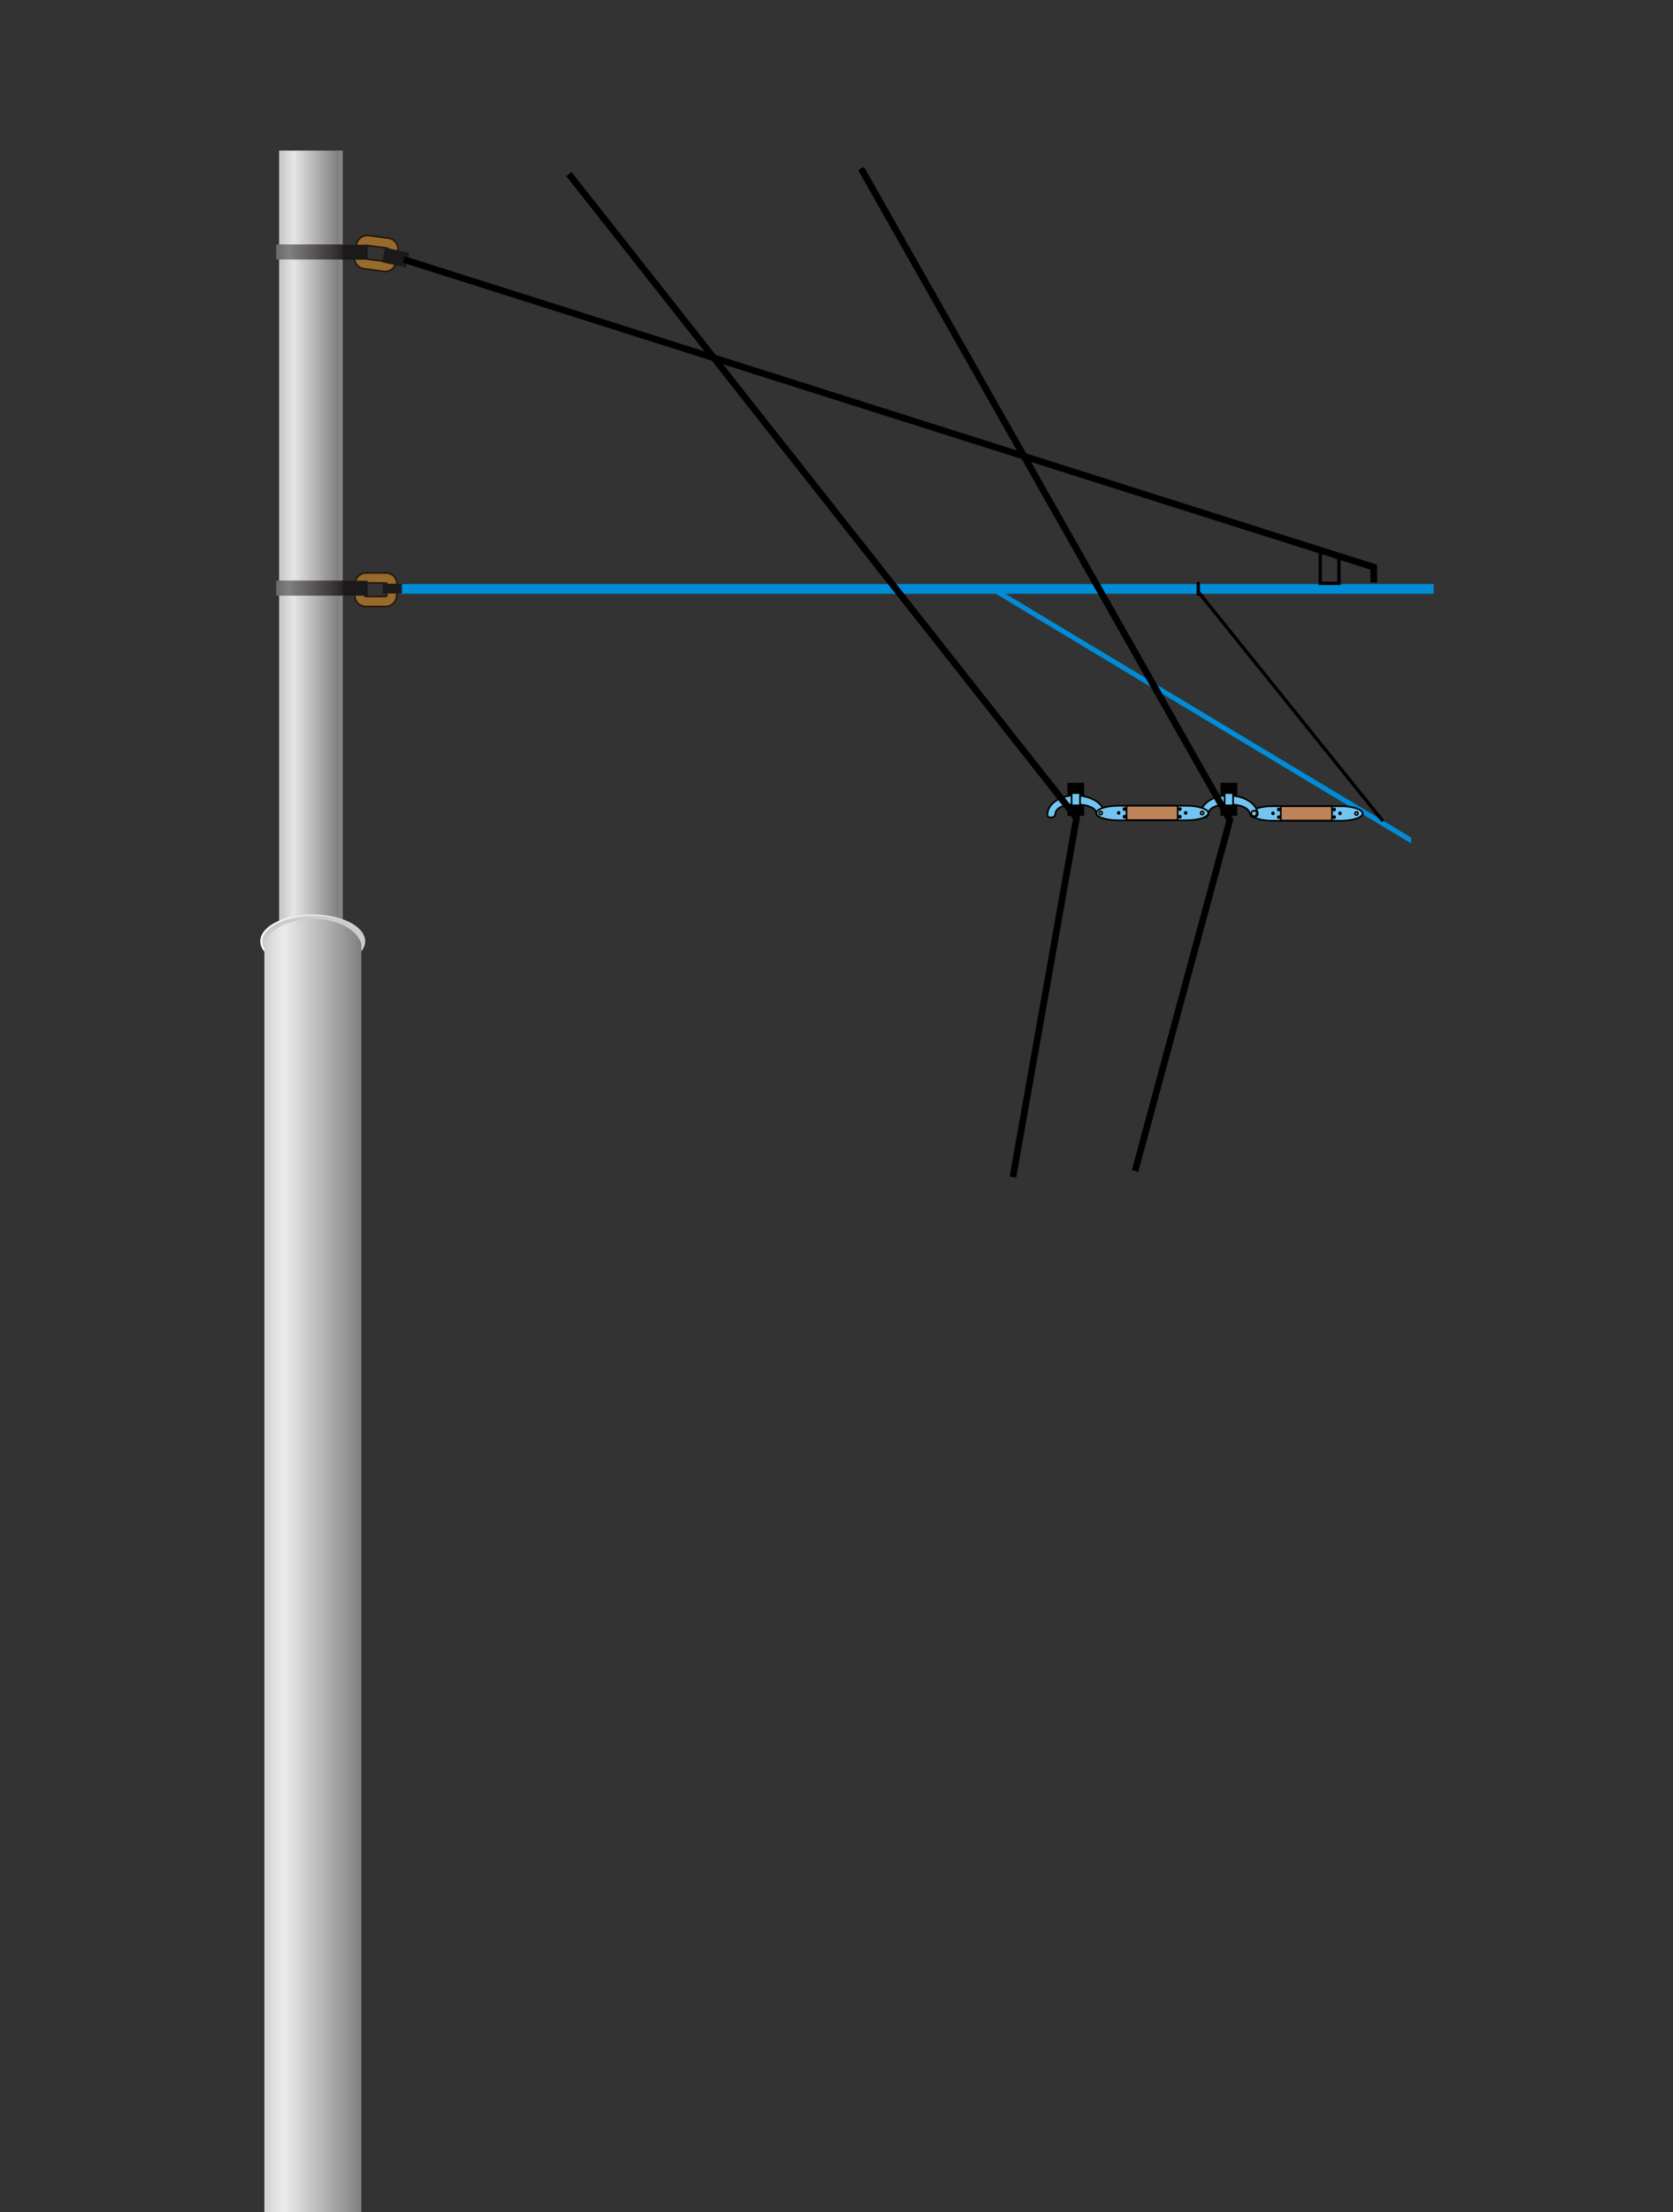 <?xml version="1.0" encoding="UTF-8" standalone="no"?>
<!-- Created with Inkscape (http://www.inkscape.org/) -->
<svg
   xmlns:dc="http://purl.org/dc/elements/1.1/"
   xmlns:cc="http://web.resource.org/cc/"
   xmlns:rdf="http://www.w3.org/1999/02/22-rdf-syntax-ns#"
   xmlns:svg="http://www.w3.org/2000/svg"
   xmlns="http://www.w3.org/2000/svg"
   xmlns:xlink="http://www.w3.org/1999/xlink"
   xmlns:sodipodi="http://sodipodi.sourceforge.net/DTD/sodipodi-0.dtd"
   xmlns:inkscape="http://www.inkscape.org/namespaces/inkscape"
   id="svg2"
   sodipodi:version="0.32"
   inkscape:version="0.45.1"
   width="500"
   height="661"
   version="1.0"
   sodipodi:docbase="/home/vbif/Картинки/wiki/КОНТАКТНАЯ СЕТЬ_files"
   sodipodi:docname="Poly-long.svg"
   inkscape:output_extension="org.inkscape.output.svg.inkscape">
  <rect width="100%" height="100%" fill="#333333" stroke="none"/>
  <defs
     id="defs5">
    <linearGradient
       id="linearGradient26608">
      <stop
         id="stop26610"
         offset="0"
         style="stop-color:#808080;stop-opacity:1" />
      <stop
         id="stop26612"
         offset="1"
         style="stop-color:#e6e6e6;stop-opacity:1" />
    </linearGradient>
    <linearGradient
       id="linearGradient26602">
      <stop
         id="stop26604"
         offset="0"
         style="stop-color:#808080;stop-opacity:1" />
      <stop
         id="stop26606"
         offset="1"
         style="stop-color:#ececec;stop-opacity:1" />
    </linearGradient>
    <linearGradient
       id="linearGradient10964">
      <stop
         style="stop-color:#2b1100;stop-opacity:1"
         offset="0"
         id="stop10966" />
      <stop
         id="stop16815"
         offset="0.378"
         style="stop-color:#2c1000;stop-opacity:1;" />
      <stop
         style="stop-color:#84725a;stop-opacity:1;"
         offset="0.535"
         id="stop16817" />
      <stop
         style="stop-color:#2c0f00;stop-opacity:1;"
         offset="0.639"
         id="stop13881" />
      <stop
         style="stop-color:#2b1100;stop-opacity:1"
         offset="1"
         id="stop10968" />
    </linearGradient>
    <linearGradient
       id="linearGradient8031">
      <stop
         id="stop8033"
         offset="0"
         style="stop-color:#808080;stop-opacity:1" />
      <stop
         id="stop8035"
         offset="1"
         style="stop-color:#292121;stop-opacity:1" />
    </linearGradient>
    <linearGradient
       id="linearGradient3160">
      <stop
         style="stop-color:#ffffff;stop-opacity:1;"
         offset="0"
         id="stop3162" />
      <stop
         style="stop-color:#ffffff;stop-opacity:0"
         offset="1"
         id="stop3164" />
    </linearGradient>
    <linearGradient
       id="linearGradient3152">
      <stop
         style="stop-color:#cccccc;stop-opacity:1;"
         offset="0"
         id="stop3154" />
      <stop
         style="stop-color:#ffffff;stop-opacity:1;"
         offset="1"
         id="stop3156" />
    </linearGradient>
    <linearGradient
       inkscape:collect="always"
       xlink:href="#linearGradient26602"
       id="linearGradient3168"
       x1="108"
       y1="515.237"
       x2="84.789"
       y2="515.237"
       gradientUnits="userSpaceOnUse"
       spreadMethod="reflect" />
    <linearGradient
       inkscape:collect="always"
       xlink:href="#linearGradient26608"
       id="linearGradient6083"
       x1="101"
       y1="162"
       x2="87.718"
       y2="162"
       gradientUnits="userSpaceOnUse"
       spreadMethod="reflect"
       gradientTransform="matrix(1,0,0,1.002,0,-0.112)" />
    <linearGradient
       inkscape:collect="always"
       xlink:href="#linearGradient8031"
       id="linearGradient8029"
       x1="87.569"
       y1="75.286"
       x2="107.143"
       y2="75.286"
       gradientUnits="userSpaceOnUse"
       gradientTransform="matrix(0.837,0,0,1,13.191,0)"
       spreadMethod="reflect" />
    <linearGradient
       inkscape:collect="always"
       xlink:href="#linearGradient8031"
       id="linearGradient17792"
       gradientUnits="userSpaceOnUse"
       gradientTransform="matrix(0.837,0,0,1,13.191,100.459)"
       spreadMethod="reflect"
       x1="87.569"
       y1="75.286"
       x2="107.143"
       y2="75.286" />
    <linearGradient
       inkscape:collect="always"
       xlink:href="#linearGradient3152"
       id="linearGradient25631"
       x1="107.265"
       y1="280"
       x2="80.501"
       y2="280"
       gradientUnits="userSpaceOnUse"
       spreadMethod="reflect" />
    <linearGradient
       inkscape:collect="always"
       xlink:href="#linearGradient26608"
       id="linearGradient2214"
       gradientUnits="userSpaceOnUse"
       gradientTransform="matrix(1,0,0,1.002,0,-0.112)"
       spreadMethod="reflect"
       x1="101"
       y1="162"
       x2="87.718"
       y2="162" />
    <linearGradient
       inkscape:collect="always"
       xlink:href="#linearGradient26602"
       id="linearGradient2218"
       gradientUnits="userSpaceOnUse"
       spreadMethod="reflect"
       x1="108"
       y1="515.237"
       x2="84.789"
       y2="515.237" />
  </defs>
  <sodipodi:namedview
     inkscape:window-height="751"
     inkscape:window-width="1280"
     inkscape:pageshadow="2"
     inkscape:pageopacity="0.0"
     guidetolerance="10.0"
     gridtolerance="10.0"
     objecttolerance="10.0"
     borderopacity="1.0"
     bordercolor="#666666"
     pagecolor="#ffffff"
     id="base"
     inkscape:zoom="0.86084142"
     inkscape:cx="253.14479"
     inkscape:cy="307"
     inkscape:window-x="0"
     inkscape:window-y="0"
     inkscape:current-layer="svg2"
     showguides="true"
     inkscape:guide-bbox="true">
    <sodipodi:guide
       orientation="horizontal"
       position="669.97"
       id="guide3749" />
  </sodipodi:namedview>
  <rect
     style="opacity:1;fill:#008cd6;fill-opacity:1;stroke:none;stroke-width:1;stroke-linecap:butt;stroke-linejoin:round;stroke-miterlimit:4;stroke-dasharray:none;stroke-opacity:1"
     id="rect2173"
     width="310.295"
     height="2.913"
     x="118.182"
     y="174.534" />
  <path
     style="opacity:1;fill:none;fill-opacity:1;stroke:#000000;stroke-width:1;stroke-linecap:butt;stroke-linejoin:miter;stroke-miterlimit:4;stroke-dasharray:none;stroke-opacity:1"
     d="M 394.594,163.97 L 394.594,174.331 L 400.165,174.331 L 400.165,166.162 L 394.496,164.867"
     id="path20714" />
  <path
     style="fill:url(#linearGradient2214);fill-opacity:1;stroke:none;stroke-width:1;stroke-linecap:butt;stroke-linejoin:round;stroke-miterlimit:4;stroke-opacity:1"
     d="M 83.41,45 L 102.432,45 L 102.432,282.409 C 99.453,285.389 86.246,285.246 83.41,282.409 L 83.41,45 z "
     id="rect2163"
     sodipodi:nodetypes="ccccc" />
  <path
     sodipodi:type="arc"
     style="fill:#cccccc;fill-opacity:1;stroke:url(#linearGradient25631);stroke-width:0.561;stroke-linecap:butt;stroke-linejoin:round;stroke-miterlimit:4;stroke-dasharray:none;stroke-opacity:1"
     id="path23684"
     sodipodi:cx="93.101501"
     sodipodi:cy="280"
     sodipodi:rx="15.039474"
     sodipodi:ry="10.026316"
     d="M 108.141 280 A 15.039 10.026 0 1 1  78.062,280 A 15.039 10.026 0 1 1  108.141 280 z"
     transform="matrix(1.023,0,0,0.776,-1.779,63.992)" />
  <rect
     style="opacity:1;fill:url(#linearGradient8029);fill-opacity:1.0;stroke:none;stroke-width:1;stroke-linecap:butt;stroke-linejoin:round;stroke-miterlimit:4;stroke-dasharray:none;stroke-opacity:1"
     id="rect2175"
     width="20.284"
     height="4.511"
     x="82.534"
     y="73.03" />
  <path
     style="fill:#966b2c;fill-opacity:1;stroke:#28170b;stroke-width:0.5;stroke-linecap:butt;stroke-linejoin:round;stroke-miterlimit:4;stroke-dasharray:none;stroke-opacity:1"
     d="M 110.212,70.38 C 108.432,70.14 106.742,71.411 106.479,73.187 L 105.969,76.619 C 105.705,78.395 106.959,80.062 108.739,80.302 L 114.685,81.103 C 116.465,81.342 118.155,80.071 118.419,78.295 L 118.929,74.864 C 119.193,73.087 117.939,71.42 116.159,71.18 L 110.212,70.38 z M 109.772,73.347 L 115.718,74.148 C 115.903,74.172 115.983,74.279 115.956,74.463 L 115.446,77.894 C 115.419,78.078 115.31,78.16 115.126,78.135 L 109.18,77.335 C 108.995,77.31 108.915,77.203 108.942,77.019 L 109.452,73.588 C 109.479,73.404 109.587,73.322 109.772,73.347 z "
     id="rect2179" />
  <path
     id="path17788"
     d="M 109.406,171.201 C 107.61,171.198 106.102,172.68 106.074,174.476 L 106.021,177.945 C 105.993,179.741 107.455,181.228 109.252,181.231 L 115.252,181.242 C 117.048,181.245 118.556,179.763 118.583,177.967 L 118.637,174.498 C 118.664,172.702 117.202,171.215 115.406,171.212 L 109.406,171.201 z M 109.36,174.201 L 115.36,174.211 C 115.546,174.212 115.639,174.307 115.637,174.493 L 115.583,177.961 C 115.58,178.148 115.484,178.243 115.298,178.242 L 109.298,178.232 C 109.112,178.231 109.018,178.136 109.021,177.95 L 109.074,174.482 C 109.077,174.296 109.174,174.201 109.36,174.201 z "
     style="fill:#966b2c;fill-opacity:1;stroke:#28170b;stroke-width:0.5;stroke-linecap:butt;stroke-linejoin:round;stroke-miterlimit:4;stroke-dasharray:none;stroke-opacity:1" />
  <rect
     y="173.489"
     x="82.534"
     height="4.511"
     width="20.284"
     id="rect17790"
     style="opacity:1;fill:url(#linearGradient17792);fill-opacity:1;stroke:none;stroke-width:1;stroke-linecap:butt;stroke-linejoin:round;stroke-miterlimit:4;stroke-dasharray:none;stroke-opacity:1" />
  <rect
     style="opacity:1;fill:#1a1a1a;fill-opacity:1;stroke:none;stroke-width:1;stroke-linecap:butt;stroke-linejoin:round;stroke-miterlimit:4;stroke-dasharray:none;stroke-opacity:1"
     id="rect2177"
     width="7.374"
     height="4.465"
     x="102.495"
     y="73.129" />
  <rect
     y="173.535"
     x="102.495"
     height="4.465"
     width="7.374"
     id="rect17794"
     style="opacity:1;fill:#1a1a1a;fill-opacity:1;stroke:none;stroke-width:1;stroke-linecap:butt;stroke-linejoin:round;stroke-miterlimit:4;stroke-dasharray:none;stroke-opacity:1" />
  <rect
     style="opacity:1;fill:#1a1a1a;fill-opacity:1;stroke:none;stroke-width:1;stroke-linecap:butt;stroke-linejoin:round;stroke-miterlimit:4;stroke-dasharray:none;stroke-opacity:1"
     id="rect2171"
     width="5.733"
     height="2.914"
     x="114.38"
     y="174.44" />
  <rect
     y="48.051"
     x="128.054"
     height="4.465"
     width="7.374"
     id="rect18765"
     style="opacity:1;fill:#1a1a1a;fill-opacity:1;stroke:none;stroke-width:1;stroke-linecap:butt;stroke-linejoin:round;stroke-miterlimit:4;stroke-dasharray:none;stroke-opacity:1"
     transform="matrix(0.978,0.211,-0.211,0.978,0,0)" />
  <path
     sodipodi:nodetypes="cc"
     style="opacity:1;fill:none;fill-opacity:1;stroke:#000000;stroke-width:2;stroke-linecap:butt;stroke-linejoin:miter;stroke-miterlimit:4;stroke-dasharray:none;stroke-opacity:1"
     d="M 120.667,77.534 L 410.569,169.493 L 410.569,174.038"
     id="path20712" />
  <path
     style="fill:url(#linearGradient2218);fill-opacity:1;stroke:none;stroke-width:1;stroke-linecap:butt;stroke-linejoin:miter;stroke-miterlimit:4;stroke-opacity:1"
     d="M 79,282 C 81.89,272.678 104.305,271.713 108,282 L 108,663 L 79,663 L 79,282 z "
     id="rect2161"
     sodipodi:nodetypes="ccccc" />
  <rect
     y="-3.073"
     x="345.171"
     height="1.702"
     width="146.803"
     id="rect2499"
     style="opacity:1;fill:#008cd6;fill-opacity:1;stroke:none;stroke-width:1;stroke-linecap:butt;stroke-linejoin:round;stroke-miterlimit:4;stroke-dasharray:none;stroke-opacity:1"
     transform="matrix(0.857,0.515,-4.6708088e-2,0.999,0,0)" />
  <g
     transform="matrix(0.286,0,0,0.286,373.639,214.022)"
     id="g9359">
    <path
       id="path9361"
       d="M 23.426,94 L 94.574,94 C 107.275,94 117.5,97.402 117.5,101.628 C 117.5,105.854 107.275,109.257 94.574,109.257 L 23.426,109.257 C 10.725,109.257 0.5,105.854 0.5,101.628 C 0.5,97.402 10.725,94 23.426,94 z "
       style="fill:#73c5ef;fill-opacity:1;stroke:#000000;stroke-width:1.749;stroke-linecap:butt;stroke-linejoin:round;stroke-miterlimit:4;stroke-opacity:1" />
    <rect
       y="94"
       x="32"
       height="15"
       width="53.5"
       id="rect9363"
       style="opacity:1;fill:#bd845a;fill-opacity:1;stroke:#000000;stroke-width:1.749;stroke-linecap:butt;stroke-linejoin:round;stroke-miterlimit:4;stroke-dasharray:none;stroke-opacity:1" />
    <path
       d="M 6.593 101.622 A 1.567 1.621 0 1 1  3.459,101.622 A 1.567 1.621 0 1 1  6.593 101.622 z"
       sodipodi:ry="1.6212406"
       sodipodi:rx="1.5671992"
       sodipodi:cy="101.62218"
       sodipodi:cx="5.025846"
       id="path9365"
       style="opacity:1;fill:#ffffff;fill-opacity:1;stroke:#000000;stroke-width:1.749;stroke-linecap:butt;stroke-linejoin:round;stroke-miterlimit:4;stroke-dasharray:none;stroke-opacity:1"
       sodipodi:type="arc" />
    <path
       transform="translate(106,0)"
       sodipodi:type="arc"
       style="opacity:1;fill:#ffffff;fill-opacity:1;stroke:#000000;stroke-width:1.749;stroke-linecap:butt;stroke-linejoin:round;stroke-miterlimit:4;stroke-dasharray:none;stroke-opacity:1"
       id="path9367"
       sodipodi:cx="5.025846"
       sodipodi:cy="101.62218"
       sodipodi:rx="1.5671992"
       sodipodi:ry="1.6212406"
       d="M 6.593 101.622 A 1.567 1.621 0 1 1  3.459,101.622 A 1.567 1.621 0 1 1  6.593 101.622 z" />
    <path
       transform="translate(0.54,1.405)"
       d="M 88.195 96.056 A 0.919 1.027 0 1 1  86.358,96.056 A 0.919 1.027 0 1 1  88.195 96.056 z"
       sodipodi:ry="1.0267857"
       sodipodi:rx="0.91870302"
       sodipodi:cy="96.055923"
       sodipodi:cx="87.276787"
       id="path9369"
       style="opacity:1;fill:#ffffff;fill-opacity:1;stroke:#000000;stroke-width:1.749;stroke-linecap:butt;stroke-linejoin:round;stroke-miterlimit:4;stroke-dasharray:none;stroke-opacity:1"
       sodipodi:type="arc" />
    <path
       sodipodi:type="arc"
       style="opacity:1;fill:#ffffff;fill-opacity:1;stroke:#000000;stroke-width:1.749;stroke-linecap:butt;stroke-linejoin:round;stroke-miterlimit:4;stroke-dasharray:none;stroke-opacity:1"
       id="path9371"
       sodipodi:cx="87.276787"
       sodipodi:cy="96.055923"
       sodipodi:rx="0.91870302"
       sodipodi:ry="1.0267857"
       d="M 88.195 96.056 A 0.919 1.027 0 1 1  86.358,96.056 A 0.919 1.027 0 1 1  88.195 96.056 z"
       transform="translate(0.54,9.405)" />
    <path
       transform="translate(6.54,5.405)"
       d="M 88.195 96.056 A 0.919 1.027 0 1 1  86.358,96.056 A 0.919 1.027 0 1 1  88.195 96.056 z"
       sodipodi:ry="1.0267857"
       sodipodi:rx="0.91870302"
       sodipodi:cy="96.055923"
       sodipodi:cx="87.276787"
       id="path9373"
       style="opacity:1;fill:#ffffff;fill-opacity:1;stroke:#000000;stroke-width:1.749;stroke-linecap:butt;stroke-linejoin:round;stroke-miterlimit:4;stroke-dasharray:none;stroke-opacity:1"
       sodipodi:type="arc" />
    <path
       sodipodi:type="arc"
       style="opacity:1;fill:#ffffff;fill-opacity:1;stroke:#000000;stroke-width:1.749;stroke-linecap:butt;stroke-linejoin:round;stroke-miterlimit:4;stroke-dasharray:none;stroke-opacity:1"
       id="path9375"
       sodipodi:cx="87.276787"
       sodipodi:cy="96.055923"
       sodipodi:rx="0.91870302"
       sodipodi:ry="1.0267857"
       d="M 88.195 96.056 A 0.919 1.027 0 1 1  86.358,96.056 A 0.919 1.027 0 1 1  88.195 96.056 z"
       transform="matrix(-1,0,0,1,117.094,1.405)" />
    <path
       transform="matrix(-1,0,0,1,117.094,9.405)"
       d="M 88.195 96.056 A 0.919 1.027 0 1 1  86.358,96.056 A 0.919 1.027 0 1 1  88.195 96.056 z"
       sodipodi:ry="1.0267857"
       sodipodi:rx="0.91870302"
       sodipodi:cy="96.055923"
       sodipodi:cx="87.276787"
       id="path9377"
       style="opacity:1;fill:#ffffff;fill-opacity:1;stroke:#000000;stroke-width:1.749;stroke-linecap:butt;stroke-linejoin:round;stroke-miterlimit:4;stroke-dasharray:none;stroke-opacity:1"
       sodipodi:type="arc" />
    <path
       sodipodi:type="arc"
       style="opacity:1;fill:#ffffff;fill-opacity:1;stroke:#000000;stroke-width:1.749;stroke-linecap:butt;stroke-linejoin:round;stroke-miterlimit:4;stroke-dasharray:none;stroke-opacity:1"
       id="path9379"
       sodipodi:cx="87.276787"
       sodipodi:cy="96.055923"
       sodipodi:rx="0.91870302"
       sodipodi:ry="1.0267857"
       d="M 88.195 96.056 A 0.919 1.027 0 1 1  86.358,96.056 A 0.919 1.027 0 1 1  88.195 96.056 z"
       transform="matrix(-1,0,0,1,111.094,5.405)" />
  </g>
  <g
     id="g11328"
     transform="matrix(0.286,0,0,0.286,328.093,213.323)">
    <path
       style="opacity:1;fill:#73c5ef;fill-opacity:1;stroke:#000000;stroke-width:17.491;stroke-linecap:square;stroke-linejoin:round;stroke-miterlimit:4;stroke-dasharray:none;stroke-opacity:1"
       d="M 136.954,97.789 L 136.954,80.773"
       id="path11330" />
    <path
       style="opacity:1;fill:#73c5ef;fill-opacity:1;stroke:#000000;stroke-width:1.749;stroke-linecap:butt;stroke-linejoin:round;stroke-miterlimit:4;stroke-dasharray:none;stroke-opacity:1"
       d="M 135.341,85.162 C 121.446,85.388 107.659,93.124 107.168,105.251 C 106.996,109.49 115.082,109.174 115.411,105.112 C 116.137,96.171 128.163,94.819 135.704,94.63 C 143.245,94.442 157.785,95.823 159.105,104.961 C 159.791,109.709 167.78,108.263 167.161,104.014 C 165.306,91.349 149.236,84.935 135.341,85.162 z "
       id="path11332"
       sodipodi:nodetypes="csszssz" />
    <rect
       style="opacity:1;fill:#73c5ef;fill-opacity:1;stroke:#000000;stroke-width:1.749;stroke-linecap:butt;stroke-linejoin:round;stroke-miterlimit:4;stroke-dasharray:none;stroke-opacity:1"
       id="rect11334"
       width="8.879"
       height="12.874"
       x="132.515"
       y="82.733"
       ry="0" />
  </g>
  <g
     id="g11323"
     transform="matrix(0.286,0,0,0.286,282.355,213.323)">
    <path
       id="path9383"
       d="M 136.954,97.789 L 136.954,80.773"
       style="opacity:1;fill:#73c5ef;fill-opacity:1;stroke:#000000;stroke-width:17.491;stroke-linecap:square;stroke-linejoin:round;stroke-miterlimit:4;stroke-dasharray:none;stroke-opacity:1" />
    <path
       sodipodi:nodetypes="csszssz"
       id="path4465"
       d="M 135.341,85.162 C 121.446,85.388 107.659,93.124 107.168,105.251 C 106.996,109.49 115.082,109.174 115.411,105.112 C 116.137,96.171 128.163,94.819 135.704,94.63 C 143.245,94.442 157.785,95.823 159.105,104.961 C 159.791,109.709 167.78,108.263 167.161,104.014 C 165.306,91.349 149.236,84.935 135.341,85.162 z "
       style="opacity:1;fill:#73c5ef;fill-opacity:1;stroke:#000000;stroke-width:1.749;stroke-linecap:butt;stroke-linejoin:round;stroke-miterlimit:4;stroke-dasharray:none;stroke-opacity:1" />
    <rect
       ry="0"
       y="82.733"
       x="132.515"
       height="12.874"
       width="8.879"
       id="rect9381"
       style="opacity:1;fill:#73c5ef;fill-opacity:1;stroke:#000000;stroke-width:1.749;stroke-linecap:butt;stroke-linejoin:round;stroke-miterlimit:4;stroke-dasharray:none;stroke-opacity:1" />
  </g>
  <g
     id="g9337"
     transform="matrix(0.286,0,0,0.286,327.522,213.895)">
    <path
       style="fill:#73c5ef;fill-opacity:1;stroke:#000000;stroke-width:1.749;stroke-linecap:butt;stroke-linejoin:round;stroke-miterlimit:4;stroke-opacity:1"
       d="M 23.426,94 L 94.574,94 C 107.275,94 117.5,97.402 117.5,101.628 C 117.5,105.854 107.275,109.257 94.574,109.257 L 23.426,109.257 C 10.725,109.257 0.5,105.854 0.5,101.628 C 0.5,97.402 10.725,94 23.426,94 z "
       id="path9339" />
    <rect
       style="opacity:1;fill:#bd845a;fill-opacity:1;stroke:#000000;stroke-width:1.749;stroke-linecap:butt;stroke-linejoin:round;stroke-miterlimit:4;stroke-dasharray:none;stroke-opacity:1"
       id="rect9341"
       width="53.5"
       height="15"
       x="32"
       y="94" />
    <path
       sodipodi:type="arc"
       style="opacity:1;fill:#ffffff;fill-opacity:1;stroke:#000000;stroke-width:1.749;stroke-linecap:butt;stroke-linejoin:round;stroke-miterlimit:4;stroke-dasharray:none;stroke-opacity:1"
       id="path9343"
       sodipodi:cx="5.025846"
       sodipodi:cy="101.62218"
       sodipodi:rx="1.5671992"
       sodipodi:ry="1.6212406"
       d="M 6.593 101.622 A 1.567 1.621 0 1 1  3.459,101.622 A 1.567 1.621 0 1 1  6.593 101.622 z" />
    <path
       d="M 6.593 101.622 A 1.567 1.621 0 1 1  3.459,101.622 A 1.567 1.621 0 1 1  6.593 101.622 z"
       sodipodi:ry="1.6212406"
       sodipodi:rx="1.5671992"
       sodipodi:cy="101.62218"
       sodipodi:cx="5.025846"
       id="path9345"
       style="opacity:1;fill:#ffffff;fill-opacity:1;stroke:#000000;stroke-width:1.749;stroke-linecap:butt;stroke-linejoin:round;stroke-miterlimit:4;stroke-dasharray:none;stroke-opacity:1"
       sodipodi:type="arc"
       transform="translate(106,0)" />
    <path
       sodipodi:type="arc"
       style="opacity:1;fill:#ffffff;fill-opacity:1;stroke:#000000;stroke-width:1.749;stroke-linecap:butt;stroke-linejoin:round;stroke-miterlimit:4;stroke-dasharray:none;stroke-opacity:1"
       id="path9347"
       sodipodi:cx="87.276787"
       sodipodi:cy="96.055923"
       sodipodi:rx="0.91870302"
       sodipodi:ry="1.0267857"
       d="M 88.195 96.056 A 0.919 1.027 0 1 1  86.358,96.056 A 0.919 1.027 0 1 1  88.195 96.056 z"
       transform="translate(0.54,1.405)" />
    <path
       transform="translate(0.54,9.405)"
       d="M 88.195 96.056 A 0.919 1.027 0 1 1  86.358,96.056 A 0.919 1.027 0 1 1  88.195 96.056 z"
       sodipodi:ry="1.0267857"
       sodipodi:rx="0.91870302"
       sodipodi:cy="96.055923"
       sodipodi:cx="87.276787"
       id="path9349"
       style="opacity:1;fill:#ffffff;fill-opacity:1;stroke:#000000;stroke-width:1.749;stroke-linecap:butt;stroke-linejoin:round;stroke-miterlimit:4;stroke-dasharray:none;stroke-opacity:1"
       sodipodi:type="arc" />
    <path
       sodipodi:type="arc"
       style="opacity:1;fill:#ffffff;fill-opacity:1;stroke:#000000;stroke-width:1.749;stroke-linecap:butt;stroke-linejoin:round;stroke-miterlimit:4;stroke-dasharray:none;stroke-opacity:1"
       id="path9351"
       sodipodi:cx="87.276787"
       sodipodi:cy="96.055923"
       sodipodi:rx="0.91870302"
       sodipodi:ry="1.0267857"
       d="M 88.195 96.056 A 0.919 1.027 0 1 1  86.358,96.056 A 0.919 1.027 0 1 1  88.195 96.056 z"
       transform="translate(6.54,5.405)" />
    <path
       transform="matrix(-1,0,0,1,117.094,1.405)"
       d="M 88.195 96.056 A 0.919 1.027 0 1 1  86.358,96.056 A 0.919 1.027 0 1 1  88.195 96.056 z"
       sodipodi:ry="1.0267857"
       sodipodi:rx="0.91870302"
       sodipodi:cy="96.055923"
       sodipodi:cx="87.276787"
       id="path9353"
       style="opacity:1;fill:#ffffff;fill-opacity:1;stroke:#000000;stroke-width:1.749;stroke-linecap:butt;stroke-linejoin:round;stroke-miterlimit:4;stroke-dasharray:none;stroke-opacity:1"
       sodipodi:type="arc" />
    <path
       sodipodi:type="arc"
       style="opacity:1;fill:#ffffff;fill-opacity:1;stroke:#000000;stroke-width:1.749;stroke-linecap:butt;stroke-linejoin:round;stroke-miterlimit:4;stroke-dasharray:none;stroke-opacity:1"
       id="path9355"
       sodipodi:cx="87.276787"
       sodipodi:cy="96.055923"
       sodipodi:rx="0.91870302"
       sodipodi:ry="1.0267857"
       d="M 88.195 96.056 A 0.919 1.027 0 1 1  86.358,96.056 A 0.919 1.027 0 1 1  88.195 96.056 z"
       transform="matrix(-1,0,0,1,117.094,9.405)" />
    <path
       transform="matrix(-1,0,0,1,111.094,5.405)"
       d="M 88.195 96.056 A 0.919 1.027 0 1 1  86.358,96.056 A 0.919 1.027 0 1 1  88.195 96.056 z"
       sodipodi:ry="1.0267857"
       sodipodi:rx="0.91870302"
       sodipodi:cy="96.055923"
       sodipodi:cx="87.276787"
       id="path9357"
       style="opacity:1;fill:#ffffff;fill-opacity:1;stroke:#000000;stroke-width:1.749;stroke-linecap:butt;stroke-linejoin:round;stroke-miterlimit:4;stroke-dasharray:none;stroke-opacity:1"
       sodipodi:type="arc" />
  </g>
  <path
     sodipodi:type="arc"
     style="fill:#73c5ef;fill-opacity:1;stroke:#000000;stroke-width:1.691;stroke-linecap:square;stroke-linejoin:round;stroke-miterlimit:4;stroke-dasharray:none;stroke-opacity:1"
     id="path3916"
     sodipodi:cx="68.746239"
     sodipodi:cy="228.84023"
     sodipodi:rx="2.8251879"
     sodipodi:ry="2.8251879"
     d="M 71.571 228.84 A 2.825 2.825 0 1 1  65.921,228.84 A 2.825 2.825 0 1 1  71.571 228.84 z"
     transform="matrix(0.296,0,0,0.296,354.435,175.345)" />
  <path
     style="opacity:1;fill:none;fill-opacity:1;stroke:#000000;stroke-width:1;stroke-linecap:square;stroke-linejoin:miter;stroke-miterlimit:4;stroke-dasharray:none;stroke-opacity:1"
     d="M 358.217,176.967 L 413,245"
     id="path2588"
     sodipodi:nodetypes="cc" />
  <path
     style="opacity:1;fill:none;fill-opacity:1;stroke:#000000;stroke-width:1;stroke-linecap:square;stroke-linejoin:miter;stroke-miterlimit:4;stroke-dasharray:none;stroke-opacity:1"
     d="M 358.131,174.376 L 358.131,177.467"
     id="path3759" />
  <path
     style="opacity:1;fill:none;fill-opacity:1;stroke:#000000;stroke-width:2;stroke-linecap:butt;stroke-linejoin:miter;stroke-miterlimit:4;stroke-dasharray:none;stroke-opacity:1"
     d="M 302.716,351.758 L 321.735,244.407 L 170,52"
     id="path19739"
     sodipodi:nodetypes="ccc" />
  <path
     id="path20710"
     d="M 339.225,349.905 L 367.563,245.023 L 257.333,50.333"
     style="opacity:1;fill:none;fill-opacity:1;stroke:#000000;stroke-width:2;stroke-linecap:butt;stroke-linejoin:miter;stroke-miterlimit:4;stroke-dasharray:none;stroke-opacity:1"
     sodipodi:nodetypes="ccc" />
</svg>
